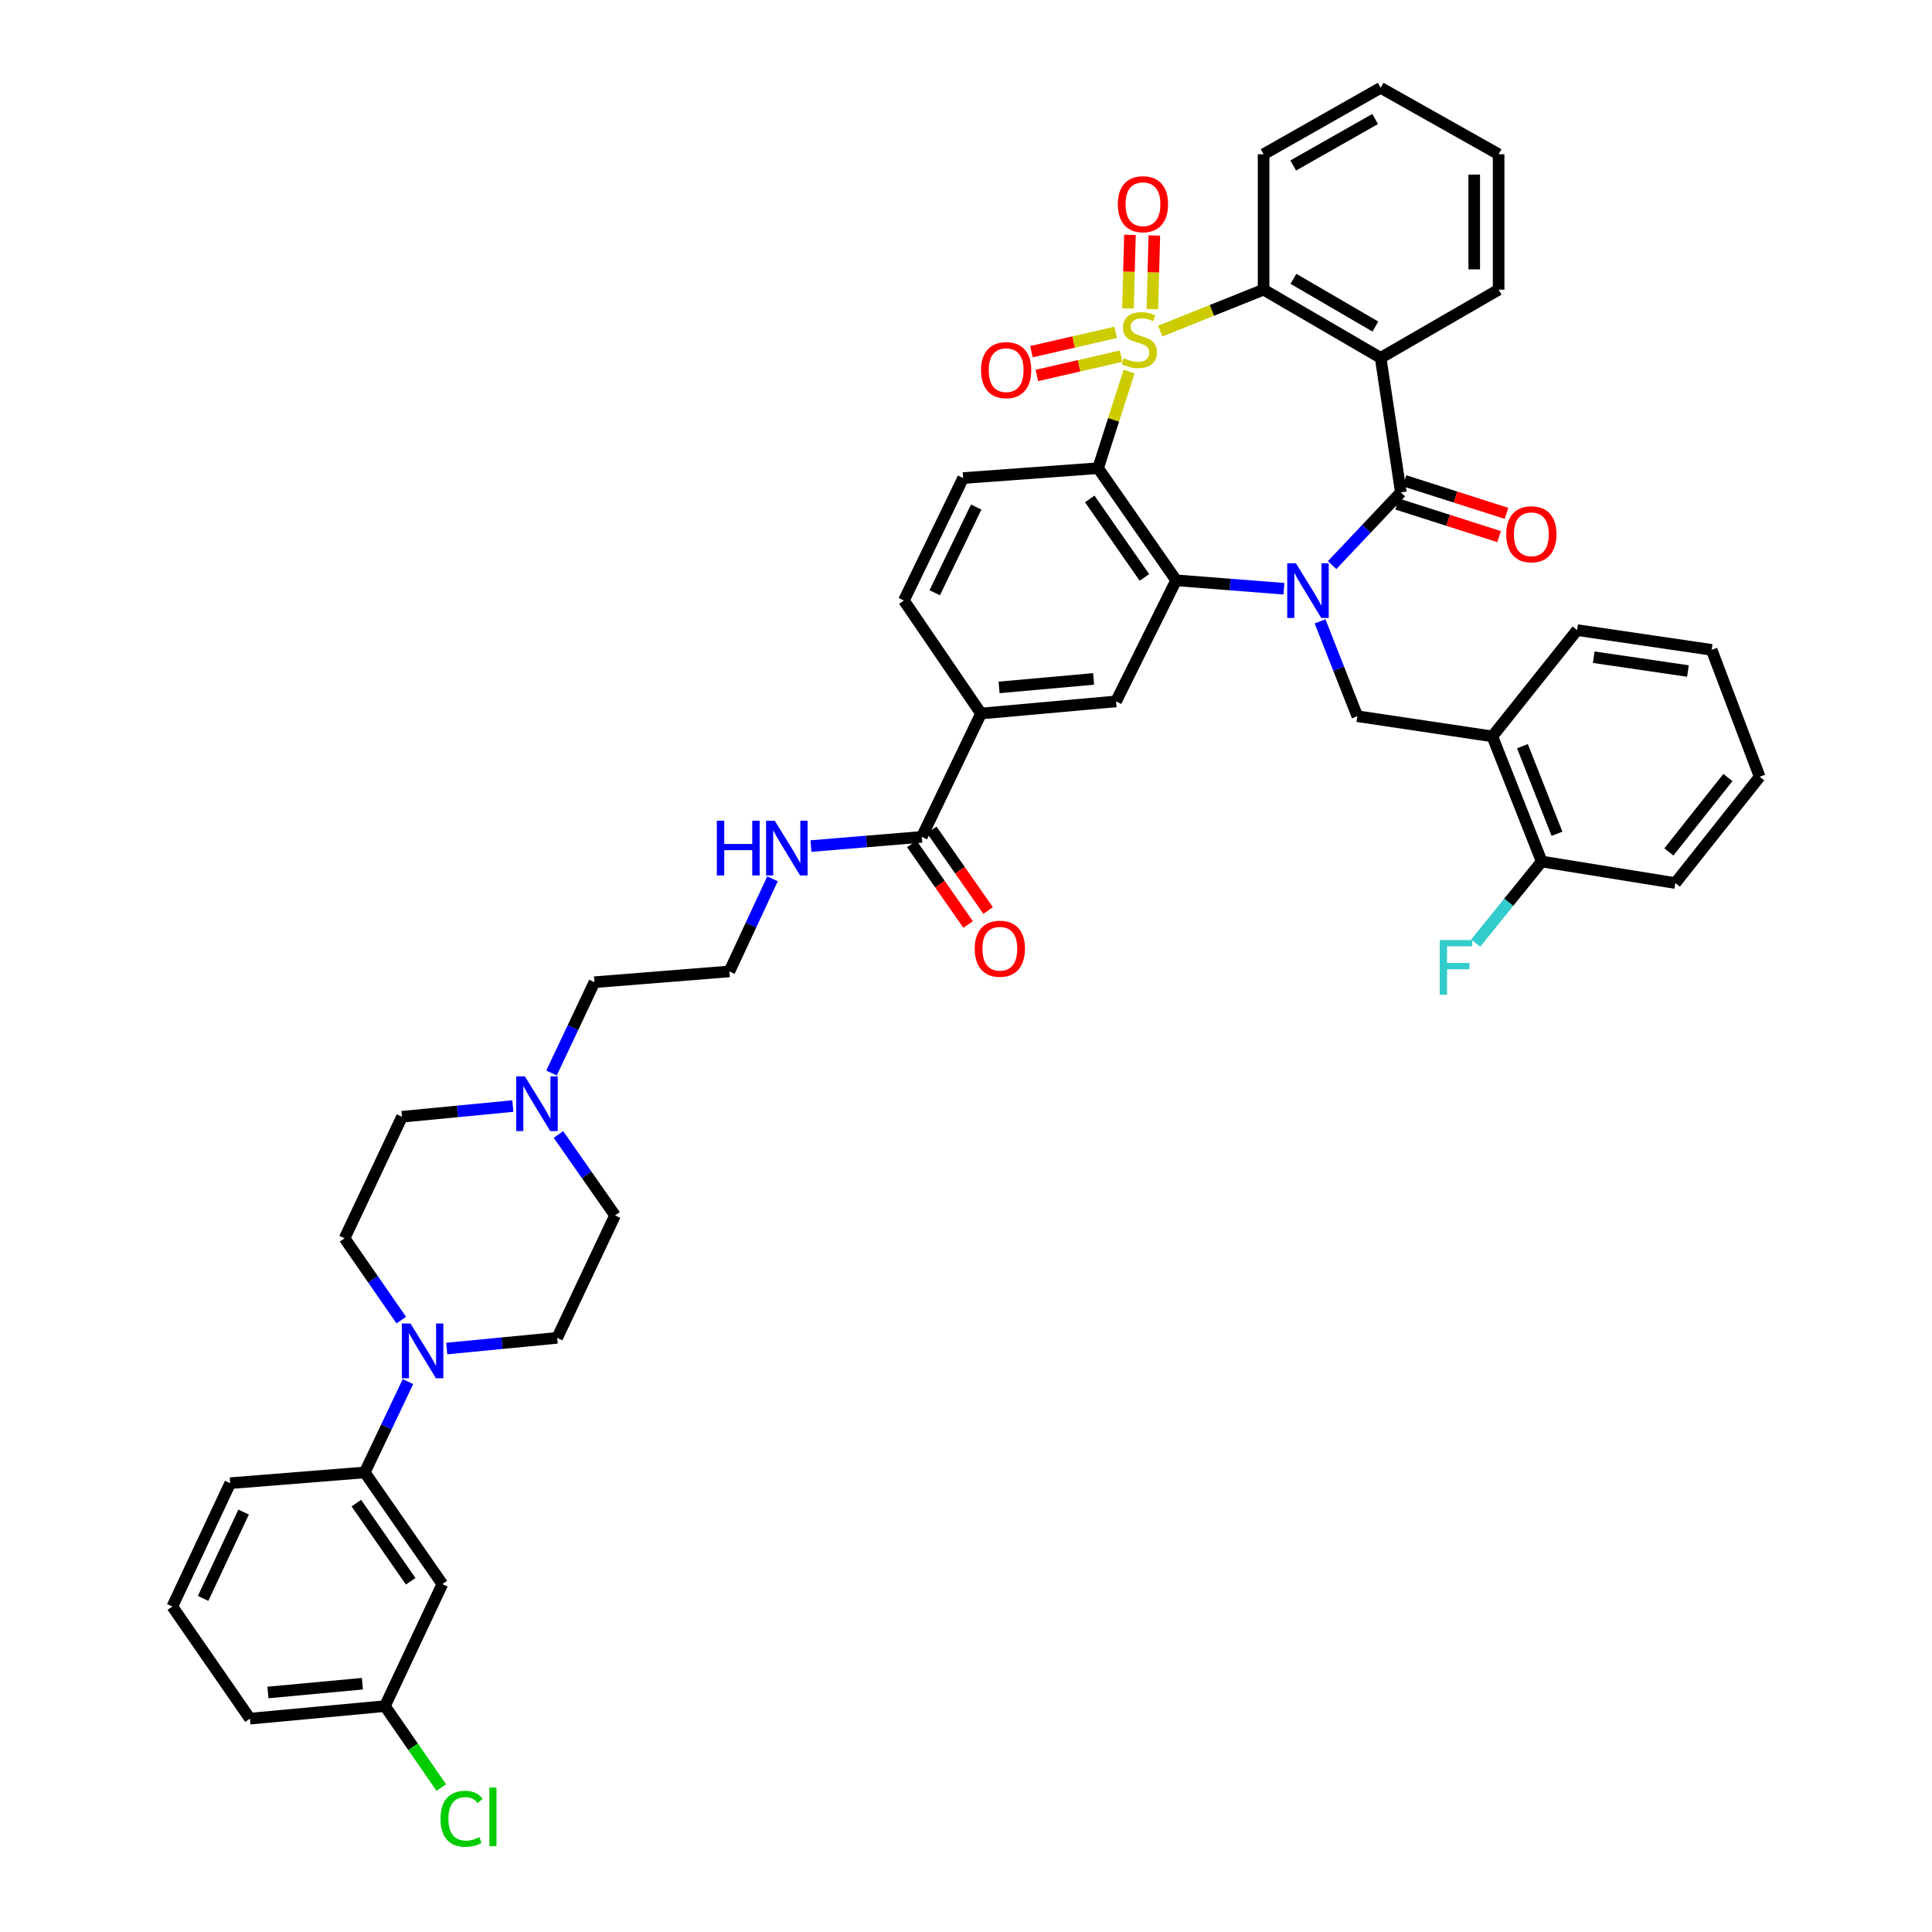 <?xml version='1.0' encoding='iso-8859-1'?>
<svg version='1.1' baseProfile='full'
              xmlns='http://www.w3.org/2000/svg'
                      xmlns:rdkit='http://www.rdkit.org/xml'
                      xmlns:xlink='http://www.w3.org/1999/xlink'
                  xml:space='preserve'
width='1000px' height='1000px' viewBox='0 0 1000 1000'>
<!-- END OF HEADER -->
<rect style='opacity:1.0;fill:#FFFFFF;stroke:none' width='1000' height='1000' x='0' y='0'> </rect>
<path class='bond-1' d='M 584.401,192.329 L 576.384,217.332' style='fill:none;fill-rule:evenodd;stroke:#CCCC00;stroke-width:6px;stroke-linecap:butt;stroke-linejoin:miter;stroke-opacity:1' />
<path class='bond-1' d='M 576.384,217.332 L 568.368,242.334' style='fill:none;fill-rule:evenodd;stroke:#000000;stroke-width:6px;stroke-linecap:butt;stroke-linejoin:miter;stroke-opacity:1' />
<path class='bond-5' d='M 600.544,171.366 L 627.287,160.647' style='fill:none;fill-rule:evenodd;stroke:#CCCC00;stroke-width:6px;stroke-linecap:butt;stroke-linejoin:miter;stroke-opacity:1' />
<path class='bond-5' d='M 627.287,160.647 L 654.031,149.928' style='fill:none;fill-rule:evenodd;stroke:#000000;stroke-width:6px;stroke-linecap:butt;stroke-linejoin:miter;stroke-opacity:1' />
<path class='bond-10' d='M 577.473,172.03 L 555.668,177.028' style='fill:none;fill-rule:evenodd;stroke:#CCCC00;stroke-width:6px;stroke-linecap:butt;stroke-linejoin:miter;stroke-opacity:1' />
<path class='bond-10' d='M 555.668,177.028 L 533.862,182.025' style='fill:none;fill-rule:evenodd;stroke:#FF0000;stroke-width:6px;stroke-linecap:butt;stroke-linejoin:miter;stroke-opacity:1' />
<path class='bond-10' d='M 580.295,184.341 L 558.489,189.338' style='fill:none;fill-rule:evenodd;stroke:#CCCC00;stroke-width:6px;stroke-linecap:butt;stroke-linejoin:miter;stroke-opacity:1' />
<path class='bond-10' d='M 558.489,189.338 L 536.683,194.335' style='fill:none;fill-rule:evenodd;stroke:#FF0000;stroke-width:6px;stroke-linecap:butt;stroke-linejoin:miter;stroke-opacity:1' />
<path class='bond-11' d='M 596.466,159.994 L 596.971,140.945' style='fill:none;fill-rule:evenodd;stroke:#CCCC00;stroke-width:6px;stroke-linecap:butt;stroke-linejoin:miter;stroke-opacity:1' />
<path class='bond-11' d='M 596.971,140.945 L 597.477,121.896' style='fill:none;fill-rule:evenodd;stroke:#FF0000;stroke-width:6px;stroke-linecap:butt;stroke-linejoin:miter;stroke-opacity:1' />
<path class='bond-11' d='M 583.841,159.659 L 584.346,140.61' style='fill:none;fill-rule:evenodd;stroke:#CCCC00;stroke-width:6px;stroke-linecap:butt;stroke-linejoin:miter;stroke-opacity:1' />
<path class='bond-11' d='M 584.346,140.61 L 584.852,121.561' style='fill:none;fill-rule:evenodd;stroke:#FF0000;stroke-width:6px;stroke-linecap:butt;stroke-linejoin:miter;stroke-opacity:1' />
<path class='bond-0' d='M 664.558,304.732 L 636.663,302.549' style='fill:none;fill-rule:evenodd;stroke:#0000FF;stroke-width:6px;stroke-linecap:butt;stroke-linejoin:miter;stroke-opacity:1' />
<path class='bond-0' d='M 636.663,302.549 L 608.768,300.367' style='fill:none;fill-rule:evenodd;stroke:#000000;stroke-width:6px;stroke-linecap:butt;stroke-linejoin:miter;stroke-opacity:1' />
<path class='bond-6' d='M 683.261,321.612 L 692.908,346.159' style='fill:none;fill-rule:evenodd;stroke:#0000FF;stroke-width:6px;stroke-linecap:butt;stroke-linejoin:miter;stroke-opacity:1' />
<path class='bond-6' d='M 692.908,346.159 L 702.556,370.706' style='fill:none;fill-rule:evenodd;stroke:#000000;stroke-width:6px;stroke-linecap:butt;stroke-linejoin:miter;stroke-opacity:1' />
<path class='bond-43' d='M 689.498,292.495 L 707.285,273.68' style='fill:none;fill-rule:evenodd;stroke:#0000FF;stroke-width:6px;stroke-linecap:butt;stroke-linejoin:miter;stroke-opacity:1' />
<path class='bond-43' d='M 707.285,273.68 L 725.071,254.865' style='fill:none;fill-rule:evenodd;stroke:#000000;stroke-width:6px;stroke-linecap:butt;stroke-linejoin:miter;stroke-opacity:1' />
<path class='bond-3' d='M 568.368,242.334 L 608.768,300.367' style='fill:none;fill-rule:evenodd;stroke:#000000;stroke-width:6px;stroke-linecap:butt;stroke-linejoin:miter;stroke-opacity:1' />
<path class='bond-3' d='M 564.063,258.255 L 592.343,298.878' style='fill:none;fill-rule:evenodd;stroke:#000000;stroke-width:6px;stroke-linecap:butt;stroke-linejoin:miter;stroke-opacity:1' />
<path class='bond-12' d='M 568.368,242.334 L 498.506,247.442' style='fill:none;fill-rule:evenodd;stroke:#000000;stroke-width:6px;stroke-linecap:butt;stroke-linejoin:miter;stroke-opacity:1' />
<path class='bond-2' d='M 725.071,254.865 L 714.624,185.228' style='fill:none;fill-rule:evenodd;stroke:#000000;stroke-width:6px;stroke-linecap:butt;stroke-linejoin:miter;stroke-opacity:1' />
<path class='bond-18' d='M 723.149,260.88 L 749.539,269.314' style='fill:none;fill-rule:evenodd;stroke:#000000;stroke-width:6px;stroke-linecap:butt;stroke-linejoin:miter;stroke-opacity:1' />
<path class='bond-18' d='M 749.539,269.314 L 775.93,277.748' style='fill:none;fill-rule:evenodd;stroke:#FF0000;stroke-width:6px;stroke-linecap:butt;stroke-linejoin:miter;stroke-opacity:1' />
<path class='bond-18' d='M 726.994,248.85 L 753.384,257.284' style='fill:none;fill-rule:evenodd;stroke:#000000;stroke-width:6px;stroke-linecap:butt;stroke-linejoin:miter;stroke-opacity:1' />
<path class='bond-18' d='M 753.384,257.284 L 779.774,265.718' style='fill:none;fill-rule:evenodd;stroke:#FF0000;stroke-width:6px;stroke-linecap:butt;stroke-linejoin:miter;stroke-opacity:1' />
<path class='bond-7' d='M 608.768,300.367 L 577.664,363.044' style='fill:none;fill-rule:evenodd;stroke:#000000;stroke-width:6px;stroke-linecap:butt;stroke-linejoin:miter;stroke-opacity:1' />
<path class='bond-4' d='M 714.624,185.228 L 654.031,149.928' style='fill:none;fill-rule:evenodd;stroke:#000000;stroke-width:6px;stroke-linecap:butt;stroke-linejoin:miter;stroke-opacity:1' />
<path class='bond-4' d='M 711.892,169.02 L 669.477,144.311' style='fill:none;fill-rule:evenodd;stroke:#000000;stroke-width:6px;stroke-linecap:butt;stroke-linejoin:miter;stroke-opacity:1' />
<path class='bond-28' d='M 714.624,185.228 L 775.687,149.928' style='fill:none;fill-rule:evenodd;stroke:#000000;stroke-width:6px;stroke-linecap:butt;stroke-linejoin:miter;stroke-opacity:1' />
<path class='bond-31' d='M 654.031,149.928 L 654.031,79.842' style='fill:none;fill-rule:evenodd;stroke:#000000;stroke-width:6px;stroke-linecap:butt;stroke-linejoin:miter;stroke-opacity:1' />
<path class='bond-9' d='M 702.556,370.706 L 772.432,381.153' style='fill:none;fill-rule:evenodd;stroke:#000000;stroke-width:6px;stroke-linecap:butt;stroke-linejoin:miter;stroke-opacity:1' />
<path class='bond-45' d='M 577.664,363.044 L 507.774,369.324' style='fill:none;fill-rule:evenodd;stroke:#000000;stroke-width:6px;stroke-linecap:butt;stroke-linejoin:miter;stroke-opacity:1' />
<path class='bond-45' d='M 566.051,351.407 L 517.127,355.803' style='fill:none;fill-rule:evenodd;stroke:#000000;stroke-width:6px;stroke-linecap:butt;stroke-linejoin:miter;stroke-opacity:1' />
<path class='bond-8' d='M 231.231,698.003 L 259.808,695.237' style='fill:none;fill-rule:evenodd;stroke:#0000FF;stroke-width:6px;stroke-linecap:butt;stroke-linejoin:miter;stroke-opacity:1' />
<path class='bond-8' d='M 259.808,695.237 L 288.386,692.47' style='fill:none;fill-rule:evenodd;stroke:#000000;stroke-width:6px;stroke-linecap:butt;stroke-linejoin:miter;stroke-opacity:1' />
<path class='bond-15' d='M 211.171,715.115 L 199.98,738.621' style='fill:none;fill-rule:evenodd;stroke:#0000FF;stroke-width:6px;stroke-linecap:butt;stroke-linejoin:miter;stroke-opacity:1' />
<path class='bond-15' d='M 199.98,738.621 L 188.789,762.128' style='fill:none;fill-rule:evenodd;stroke:#000000;stroke-width:6px;stroke-linecap:butt;stroke-linejoin:miter;stroke-opacity:1' />
<path class='bond-47' d='M 207.697,683.28 L 193.023,662.111' style='fill:none;fill-rule:evenodd;stroke:#0000FF;stroke-width:6px;stroke-linecap:butt;stroke-linejoin:miter;stroke-opacity:1' />
<path class='bond-47' d='M 193.023,662.111 L 178.348,640.942' style='fill:none;fill-rule:evenodd;stroke:#000000;stroke-width:6px;stroke-linecap:butt;stroke-linejoin:miter;stroke-opacity:1' />
<path class='bond-20' d='M 772.432,381.153 L 797.979,445.921' style='fill:none;fill-rule:evenodd;stroke:#000000;stroke-width:6px;stroke-linecap:butt;stroke-linejoin:miter;stroke-opacity:1' />
<path class='bond-20' d='M 788.012,386.234 L 805.895,431.572' style='fill:none;fill-rule:evenodd;stroke:#000000;stroke-width:6px;stroke-linecap:butt;stroke-linejoin:miter;stroke-opacity:1' />
<path class='bond-34' d='M 772.432,381.153 L 816.312,326.138' style='fill:none;fill-rule:evenodd;stroke:#000000;stroke-width:6px;stroke-linecap:butt;stroke-linejoin:miter;stroke-opacity:1' />
<path class='bond-19' d='M 498.506,247.442 L 467.851,310.814' style='fill:none;fill-rule:evenodd;stroke:#000000;stroke-width:6px;stroke-linecap:butt;stroke-linejoin:miter;stroke-opacity:1' />
<path class='bond-19' d='M 505.277,262.447 L 483.818,306.808' style='fill:none;fill-rule:evenodd;stroke:#000000;stroke-width:6px;stroke-linecap:butt;stroke-linejoin:miter;stroke-opacity:1' />
<path class='bond-13' d='M 477.12,433.173 L 507.774,369.324' style='fill:none;fill-rule:evenodd;stroke:#000000;stroke-width:6px;stroke-linecap:butt;stroke-linejoin:miter;stroke-opacity:1' />
<path class='bond-23' d='M 471.944,436.79 L 486.524,457.652' style='fill:none;fill-rule:evenodd;stroke:#000000;stroke-width:6px;stroke-linecap:butt;stroke-linejoin:miter;stroke-opacity:1' />
<path class='bond-23' d='M 486.524,457.652 L 501.104,478.515' style='fill:none;fill-rule:evenodd;stroke:#FF0000;stroke-width:6px;stroke-linecap:butt;stroke-linejoin:miter;stroke-opacity:1' />
<path class='bond-23' d='M 482.296,429.555 L 496.876,450.418' style='fill:none;fill-rule:evenodd;stroke:#000000;stroke-width:6px;stroke-linecap:butt;stroke-linejoin:miter;stroke-opacity:1' />
<path class='bond-23' d='M 496.876,450.418 L 511.456,471.28' style='fill:none;fill-rule:evenodd;stroke:#FF0000;stroke-width:6px;stroke-linecap:butt;stroke-linejoin:miter;stroke-opacity:1' />
<path class='bond-24' d='M 477.12,433.173 L 448.435,435.549' style='fill:none;fill-rule:evenodd;stroke:#000000;stroke-width:6px;stroke-linecap:butt;stroke-linejoin:miter;stroke-opacity:1' />
<path class='bond-24' d='M 448.435,435.549 L 419.75,437.926' style='fill:none;fill-rule:evenodd;stroke:#0000FF;stroke-width:6px;stroke-linecap:butt;stroke-linejoin:miter;stroke-opacity:1' />
<path class='bond-14' d='M 507.774,369.324 L 467.851,310.814' style='fill:none;fill-rule:evenodd;stroke:#000000;stroke-width:6px;stroke-linecap:butt;stroke-linejoin:miter;stroke-opacity:1' />
<path class='bond-17' d='M 188.789,762.128 L 228.964,819.922' style='fill:none;fill-rule:evenodd;stroke:#000000;stroke-width:6px;stroke-linecap:butt;stroke-linejoin:miter;stroke-opacity:1' />
<path class='bond-17' d='M 184.445,778.006 L 212.568,818.462' style='fill:none;fill-rule:evenodd;stroke:#000000;stroke-width:6px;stroke-linecap:butt;stroke-linejoin:miter;stroke-opacity:1' />
<path class='bond-35' d='M 188.789,762.128 L 119.151,767.692' style='fill:none;fill-rule:evenodd;stroke:#000000;stroke-width:6px;stroke-linecap:butt;stroke-linejoin:miter;stroke-opacity:1' />
<path class='bond-16' d='M 285.453,555.391 L 296.56,531.889' style='fill:none;fill-rule:evenodd;stroke:#0000FF;stroke-width:6px;stroke-linecap:butt;stroke-linejoin:miter;stroke-opacity:1' />
<path class='bond-16' d='M 296.56,531.889 L 307.667,508.388' style='fill:none;fill-rule:evenodd;stroke:#000000;stroke-width:6px;stroke-linecap:butt;stroke-linejoin:miter;stroke-opacity:1' />
<path class='bond-25' d='M 265.444,572.496 L 236.753,575.264' style='fill:none;fill-rule:evenodd;stroke:#0000FF;stroke-width:6px;stroke-linecap:butt;stroke-linejoin:miter;stroke-opacity:1' />
<path class='bond-25' d='M 236.753,575.264 L 208.063,578.033' style='fill:none;fill-rule:evenodd;stroke:#000000;stroke-width:6px;stroke-linecap:butt;stroke-linejoin:miter;stroke-opacity:1' />
<path class='bond-26' d='M 289.067,587.213 L 303.703,608.155' style='fill:none;fill-rule:evenodd;stroke:#0000FF;stroke-width:6px;stroke-linecap:butt;stroke-linejoin:miter;stroke-opacity:1' />
<path class='bond-26' d='M 303.703,608.155 L 318.339,629.098' style='fill:none;fill-rule:evenodd;stroke:#000000;stroke-width:6px;stroke-linecap:butt;stroke-linejoin:miter;stroke-opacity:1' />
<path class='bond-27' d='M 228.964,819.922 L 199.236,883.084' style='fill:none;fill-rule:evenodd;stroke:#000000;stroke-width:6px;stroke-linecap:butt;stroke-linejoin:miter;stroke-opacity:1' />
<path class='bond-29' d='M 797.979,445.921 L 780.891,467.033' style='fill:none;fill-rule:evenodd;stroke:#000000;stroke-width:6px;stroke-linecap:butt;stroke-linejoin:miter;stroke-opacity:1' />
<path class='bond-29' d='M 780.891,467.033 L 763.804,488.145' style='fill:none;fill-rule:evenodd;stroke:#33CCCC;stroke-width:6px;stroke-linecap:butt;stroke-linejoin:miter;stroke-opacity:1' />
<path class='bond-37' d='M 797.979,445.921 L 867.146,457.07' style='fill:none;fill-rule:evenodd;stroke:#000000;stroke-width:6px;stroke-linecap:butt;stroke-linejoin:miter;stroke-opacity:1' />
<path class='bond-21' d='M 178.348,640.942 L 208.063,578.033' style='fill:none;fill-rule:evenodd;stroke:#000000;stroke-width:6px;stroke-linecap:butt;stroke-linejoin:miter;stroke-opacity:1' />
<path class='bond-22' d='M 288.386,692.47 L 318.339,629.098' style='fill:none;fill-rule:evenodd;stroke:#000000;stroke-width:6px;stroke-linecap:butt;stroke-linejoin:miter;stroke-opacity:1' />
<path class='bond-32' d='M 399.845,454.882 L 388.687,478.846' style='fill:none;fill-rule:evenodd;stroke:#0000FF;stroke-width:6px;stroke-linecap:butt;stroke-linejoin:miter;stroke-opacity:1' />
<path class='bond-32' d='M 388.687,478.846 L 377.529,502.81' style='fill:none;fill-rule:evenodd;stroke:#000000;stroke-width:6px;stroke-linecap:butt;stroke-linejoin:miter;stroke-opacity:1' />
<path class='bond-30' d='M 199.236,883.084 L 213.822,904.151' style='fill:none;fill-rule:evenodd;stroke:#000000;stroke-width:6px;stroke-linecap:butt;stroke-linejoin:miter;stroke-opacity:1' />
<path class='bond-30' d='M 213.822,904.151 L 228.408,925.218' style='fill:none;fill-rule:evenodd;stroke:#00CC00;stroke-width:6px;stroke-linecap:butt;stroke-linejoin:miter;stroke-opacity:1' />
<path class='bond-48' d='M 199.236,883.084 L 129.374,889.574' style='fill:none;fill-rule:evenodd;stroke:#000000;stroke-width:6px;stroke-linecap:butt;stroke-linejoin:miter;stroke-opacity:1' />
<path class='bond-48' d='M 187.588,871.482 L 138.685,876.025' style='fill:none;fill-rule:evenodd;stroke:#000000;stroke-width:6px;stroke-linecap:butt;stroke-linejoin:miter;stroke-opacity:1' />
<path class='bond-44' d='M 775.687,149.928 L 775.687,79.842' style='fill:none;fill-rule:evenodd;stroke:#000000;stroke-width:6px;stroke-linecap:butt;stroke-linejoin:miter;stroke-opacity:1' />
<path class='bond-44' d='M 763.058,139.415 L 763.058,90.355' style='fill:none;fill-rule:evenodd;stroke:#000000;stroke-width:6px;stroke-linecap:butt;stroke-linejoin:miter;stroke-opacity:1' />
<path class='bond-40' d='M 654.031,79.842 L 714.624,45.455' style='fill:none;fill-rule:evenodd;stroke:#000000;stroke-width:6px;stroke-linecap:butt;stroke-linejoin:miter;stroke-opacity:1' />
<path class='bond-40' d='M 669.353,85.668 L 711.768,61.597' style='fill:none;fill-rule:evenodd;stroke:#000000;stroke-width:6px;stroke-linecap:butt;stroke-linejoin:miter;stroke-opacity:1' />
<path class='bond-33' d='M 377.529,502.81 L 307.667,508.388' style='fill:none;fill-rule:evenodd;stroke:#000000;stroke-width:6px;stroke-linecap:butt;stroke-linejoin:miter;stroke-opacity:1' />
<path class='bond-41' d='M 816.312,326.138 L 885.95,336.361' style='fill:none;fill-rule:evenodd;stroke:#000000;stroke-width:6px;stroke-linecap:butt;stroke-linejoin:miter;stroke-opacity:1' />
<path class='bond-41' d='M 824.924,340.167 L 873.67,347.323' style='fill:none;fill-rule:evenodd;stroke:#000000;stroke-width:6px;stroke-linecap:butt;stroke-linejoin:miter;stroke-opacity:1' />
<path class='bond-36' d='M 119.151,767.692 L 89.198,831.541' style='fill:none;fill-rule:evenodd;stroke:#000000;stroke-width:6px;stroke-linecap:butt;stroke-linejoin:miter;stroke-opacity:1' />
<path class='bond-36' d='M 126.092,782.634 L 105.125,827.328' style='fill:none;fill-rule:evenodd;stroke:#000000;stroke-width:6px;stroke-linecap:butt;stroke-linejoin:miter;stroke-opacity:1' />
<path class='bond-38' d='M 89.198,831.541 L 129.374,889.574' style='fill:none;fill-rule:evenodd;stroke:#000000;stroke-width:6px;stroke-linecap:butt;stroke-linejoin:miter;stroke-opacity:1' />
<path class='bond-46' d='M 867.146,457.07 L 910.802,402.041' style='fill:none;fill-rule:evenodd;stroke:#000000;stroke-width:6px;stroke-linecap:butt;stroke-linejoin:miter;stroke-opacity:1' />
<path class='bond-46' d='M 863.8,440.967 L 894.359,402.446' style='fill:none;fill-rule:evenodd;stroke:#000000;stroke-width:6px;stroke-linecap:butt;stroke-linejoin:miter;stroke-opacity:1' />
<path class='bond-39' d='M 775.687,79.842 L 714.624,45.455' style='fill:none;fill-rule:evenodd;stroke:#000000;stroke-width:6px;stroke-linecap:butt;stroke-linejoin:miter;stroke-opacity:1' />
<path class='bond-42' d='M 885.95,336.361 L 910.802,402.041' style='fill:none;fill-rule:evenodd;stroke:#000000;stroke-width:6px;stroke-linecap:butt;stroke-linejoin:miter;stroke-opacity:1' />
<path  class='atom-0' d='M 581.732 185.42
Q 582.052 185.54, 583.372 186.1
Q 584.692 186.66, 586.132 187.02
Q 587.612 187.34, 589.052 187.34
Q 591.732 187.34, 593.292 186.06
Q 594.852 184.74, 594.852 182.46
Q 594.852 180.9, 594.052 179.94
Q 593.292 178.98, 592.092 178.46
Q 590.892 177.94, 588.892 177.34
Q 586.372 176.58, 584.852 175.86
Q 583.372 175.14, 582.292 173.62
Q 581.252 172.1, 581.252 169.54
Q 581.252 165.98, 583.652 163.78
Q 586.092 161.58, 590.892 161.58
Q 594.172 161.58, 597.892 163.14
L 596.972 166.22
Q 593.572 164.82, 591.012 164.82
Q 588.252 164.82, 586.732 165.98
Q 585.212 167.1, 585.252 169.06
Q 585.252 170.58, 586.012 171.5
Q 586.812 172.42, 587.932 172.94
Q 589.092 173.46, 591.012 174.06
Q 593.572 174.86, 595.092 175.66
Q 596.612 176.46, 597.692 178.1
Q 598.812 179.7, 598.812 182.46
Q 598.812 186.38, 596.172 188.5
Q 593.572 190.58, 589.212 190.58
Q 586.692 190.58, 584.772 190.02
Q 582.892 189.5, 580.652 188.58
L 581.732 185.42
' fill='#CCCC00'/>
<path  class='atom-1' d='M 670.749 291.546
L 680.029 306.546
Q 680.949 308.026, 682.429 310.706
Q 683.909 313.386, 683.989 313.546
L 683.989 291.546
L 687.749 291.546
L 687.749 319.866
L 683.869 319.866
L 673.909 303.466
Q 672.749 301.546, 671.509 299.346
Q 670.309 297.146, 669.949 296.466
L 669.949 319.866
L 666.269 319.866
L 666.269 291.546
L 670.749 291.546
' fill='#0000FF'/>
<path  class='atom-9' d='M 212.481 685.053
L 221.761 700.053
Q 222.681 701.533, 224.161 704.213
Q 225.641 706.893, 225.721 707.053
L 225.721 685.053
L 229.481 685.053
L 229.481 713.373
L 225.601 713.373
L 215.641 696.973
Q 214.481 695.053, 213.241 692.853
Q 212.041 690.653, 211.681 689.973
L 211.681 713.373
L 208.001 713.373
L 208.001 685.053
L 212.481 685.053
' fill='#0000FF'/>
<path  class='atom-11' d='M 507.783 191.58
Q 507.783 184.78, 511.143 180.98
Q 514.503 177.18, 520.783 177.18
Q 527.063 177.18, 530.423 180.98
Q 533.783 184.78, 533.783 191.58
Q 533.783 198.46, 530.383 202.38
Q 526.983 206.26, 520.783 206.26
Q 514.543 206.26, 511.143 202.38
Q 507.783 198.5, 507.783 191.58
M 520.783 203.06
Q 525.103 203.06, 527.423 200.18
Q 529.783 197.26, 529.783 191.58
Q 529.783 186.02, 527.423 183.22
Q 525.103 180.38, 520.783 180.38
Q 516.463 180.38, 514.103 183.18
Q 511.783 185.98, 511.783 191.58
Q 511.783 197.3, 514.103 200.18
Q 516.463 203.06, 520.783 203.06
' fill='#FF0000'/>
<path  class='atom-12' d='M 578.592 105.693
Q 578.592 98.893, 581.952 95.093
Q 585.312 91.293, 591.592 91.293
Q 597.872 91.293, 601.232 95.093
Q 604.592 98.893, 604.592 105.693
Q 604.592 112.573, 601.192 116.493
Q 597.792 120.373, 591.592 120.373
Q 585.352 120.373, 581.952 116.493
Q 578.592 112.613, 578.592 105.693
M 591.592 117.173
Q 595.912 117.173, 598.232 114.293
Q 600.592 111.373, 600.592 105.693
Q 600.592 100.133, 598.232 97.333
Q 595.912 94.493, 591.592 94.493
Q 587.272 94.493, 584.912 97.293
Q 582.592 100.093, 582.592 105.693
Q 582.592 111.413, 584.912 114.293
Q 587.272 117.173, 591.592 117.173
' fill='#FF0000'/>
<path  class='atom-17' d='M 271.679 557.13
L 280.959 572.13
Q 281.879 573.61, 283.359 576.29
Q 284.839 578.97, 284.919 579.13
L 284.919 557.13
L 288.679 557.13
L 288.679 585.45
L 284.799 585.45
L 274.839 569.05
Q 273.679 567.13, 272.439 564.93
Q 271.239 562.73, 270.879 562.05
L 270.879 585.45
L 267.199 585.45
L 267.199 557.13
L 271.679 557.13
' fill='#0000FF'/>
<path  class='atom-19' d='M 779.625 276.535
Q 779.625 269.735, 782.985 265.935
Q 786.345 262.135, 792.625 262.135
Q 798.905 262.135, 802.265 265.935
Q 805.625 269.735, 805.625 276.535
Q 805.625 283.415, 802.225 287.335
Q 798.825 291.215, 792.625 291.215
Q 786.385 291.215, 782.985 287.335
Q 779.625 283.455, 779.625 276.535
M 792.625 288.015
Q 796.945 288.015, 799.265 285.135
Q 801.625 282.215, 801.625 276.535
Q 801.625 270.975, 799.265 268.175
Q 796.945 265.335, 792.625 265.335
Q 788.305 265.335, 785.945 268.135
Q 783.625 270.935, 783.625 276.535
Q 783.625 282.255, 785.945 285.135
Q 788.305 288.015, 792.625 288.015
' fill='#FF0000'/>
<path  class='atom-24' d='M 504.52 491.06
Q 504.52 484.26, 507.88 480.46
Q 511.24 476.66, 517.52 476.66
Q 523.8 476.66, 527.16 480.46
Q 530.52 484.26, 530.52 491.06
Q 530.52 497.94, 527.12 501.86
Q 523.72 505.74, 517.52 505.74
Q 511.28 505.74, 507.88 501.86
Q 504.52 497.98, 504.52 491.06
M 517.52 502.54
Q 521.84 502.54, 524.16 499.66
Q 526.52 496.74, 526.52 491.06
Q 526.52 485.5, 524.16 482.7
Q 521.84 479.86, 517.52 479.86
Q 513.2 479.86, 510.84 482.66
Q 508.52 485.46, 508.52 491.06
Q 508.52 496.78, 510.84 499.66
Q 513.2 502.54, 517.52 502.54
' fill='#FF0000'/>
<path  class='atom-25' d='M 371.038 424.801
L 374.878 424.801
L 374.878 436.841
L 389.358 436.841
L 389.358 424.801
L 393.198 424.801
L 393.198 453.121
L 389.358 453.121
L 389.358 440.041
L 374.878 440.041
L 374.878 453.121
L 371.038 453.121
L 371.038 424.801
' fill='#0000FF'/>
<path  class='atom-25' d='M 400.998 424.801
L 410.278 439.801
Q 411.198 441.281, 412.678 443.961
Q 414.158 446.641, 414.238 446.801
L 414.238 424.801
L 417.998 424.801
L 417.998 453.121
L 414.118 453.121
L 404.158 436.721
Q 402.998 434.801, 401.758 432.601
Q 400.558 430.401, 400.198 429.721
L 400.198 453.121
L 396.518 453.121
L 396.518 424.801
L 400.998 424.801
' fill='#0000FF'/>
<path  class='atom-30' d='M 745.201 486.566
L 762.041 486.566
L 762.041 489.806
L 749.001 489.806
L 749.001 498.406
L 760.601 498.406
L 760.601 501.686
L 749.001 501.686
L 749.001 514.886
L 745.201 514.886
L 745.201 486.566
' fill='#33CCCC'/>
<path  class='atom-31' d='M 228.015 941.402
Q 228.015 934.362, 231.295 930.682
Q 234.615 926.962, 240.895 926.962
Q 246.735 926.962, 249.855 931.082
L 247.215 933.242
Q 244.935 930.242, 240.895 930.242
Q 236.615 930.242, 234.335 933.122
Q 232.095 935.962, 232.095 941.402
Q 232.095 947.002, 234.415 949.882
Q 236.775 952.762, 241.335 952.762
Q 244.455 952.762, 248.095 950.882
L 249.215 953.882
Q 247.735 954.842, 245.495 955.402
Q 243.255 955.962, 240.775 955.962
Q 234.615 955.962, 231.295 952.202
Q 228.015 948.442, 228.015 941.402
' fill='#00CC00'/>
<path  class='atom-31' d='M 253.295 925.242
L 256.975 925.242
L 256.975 955.602
L 253.295 955.602
L 253.295 925.242
' fill='#00CC00'/>
</svg>
